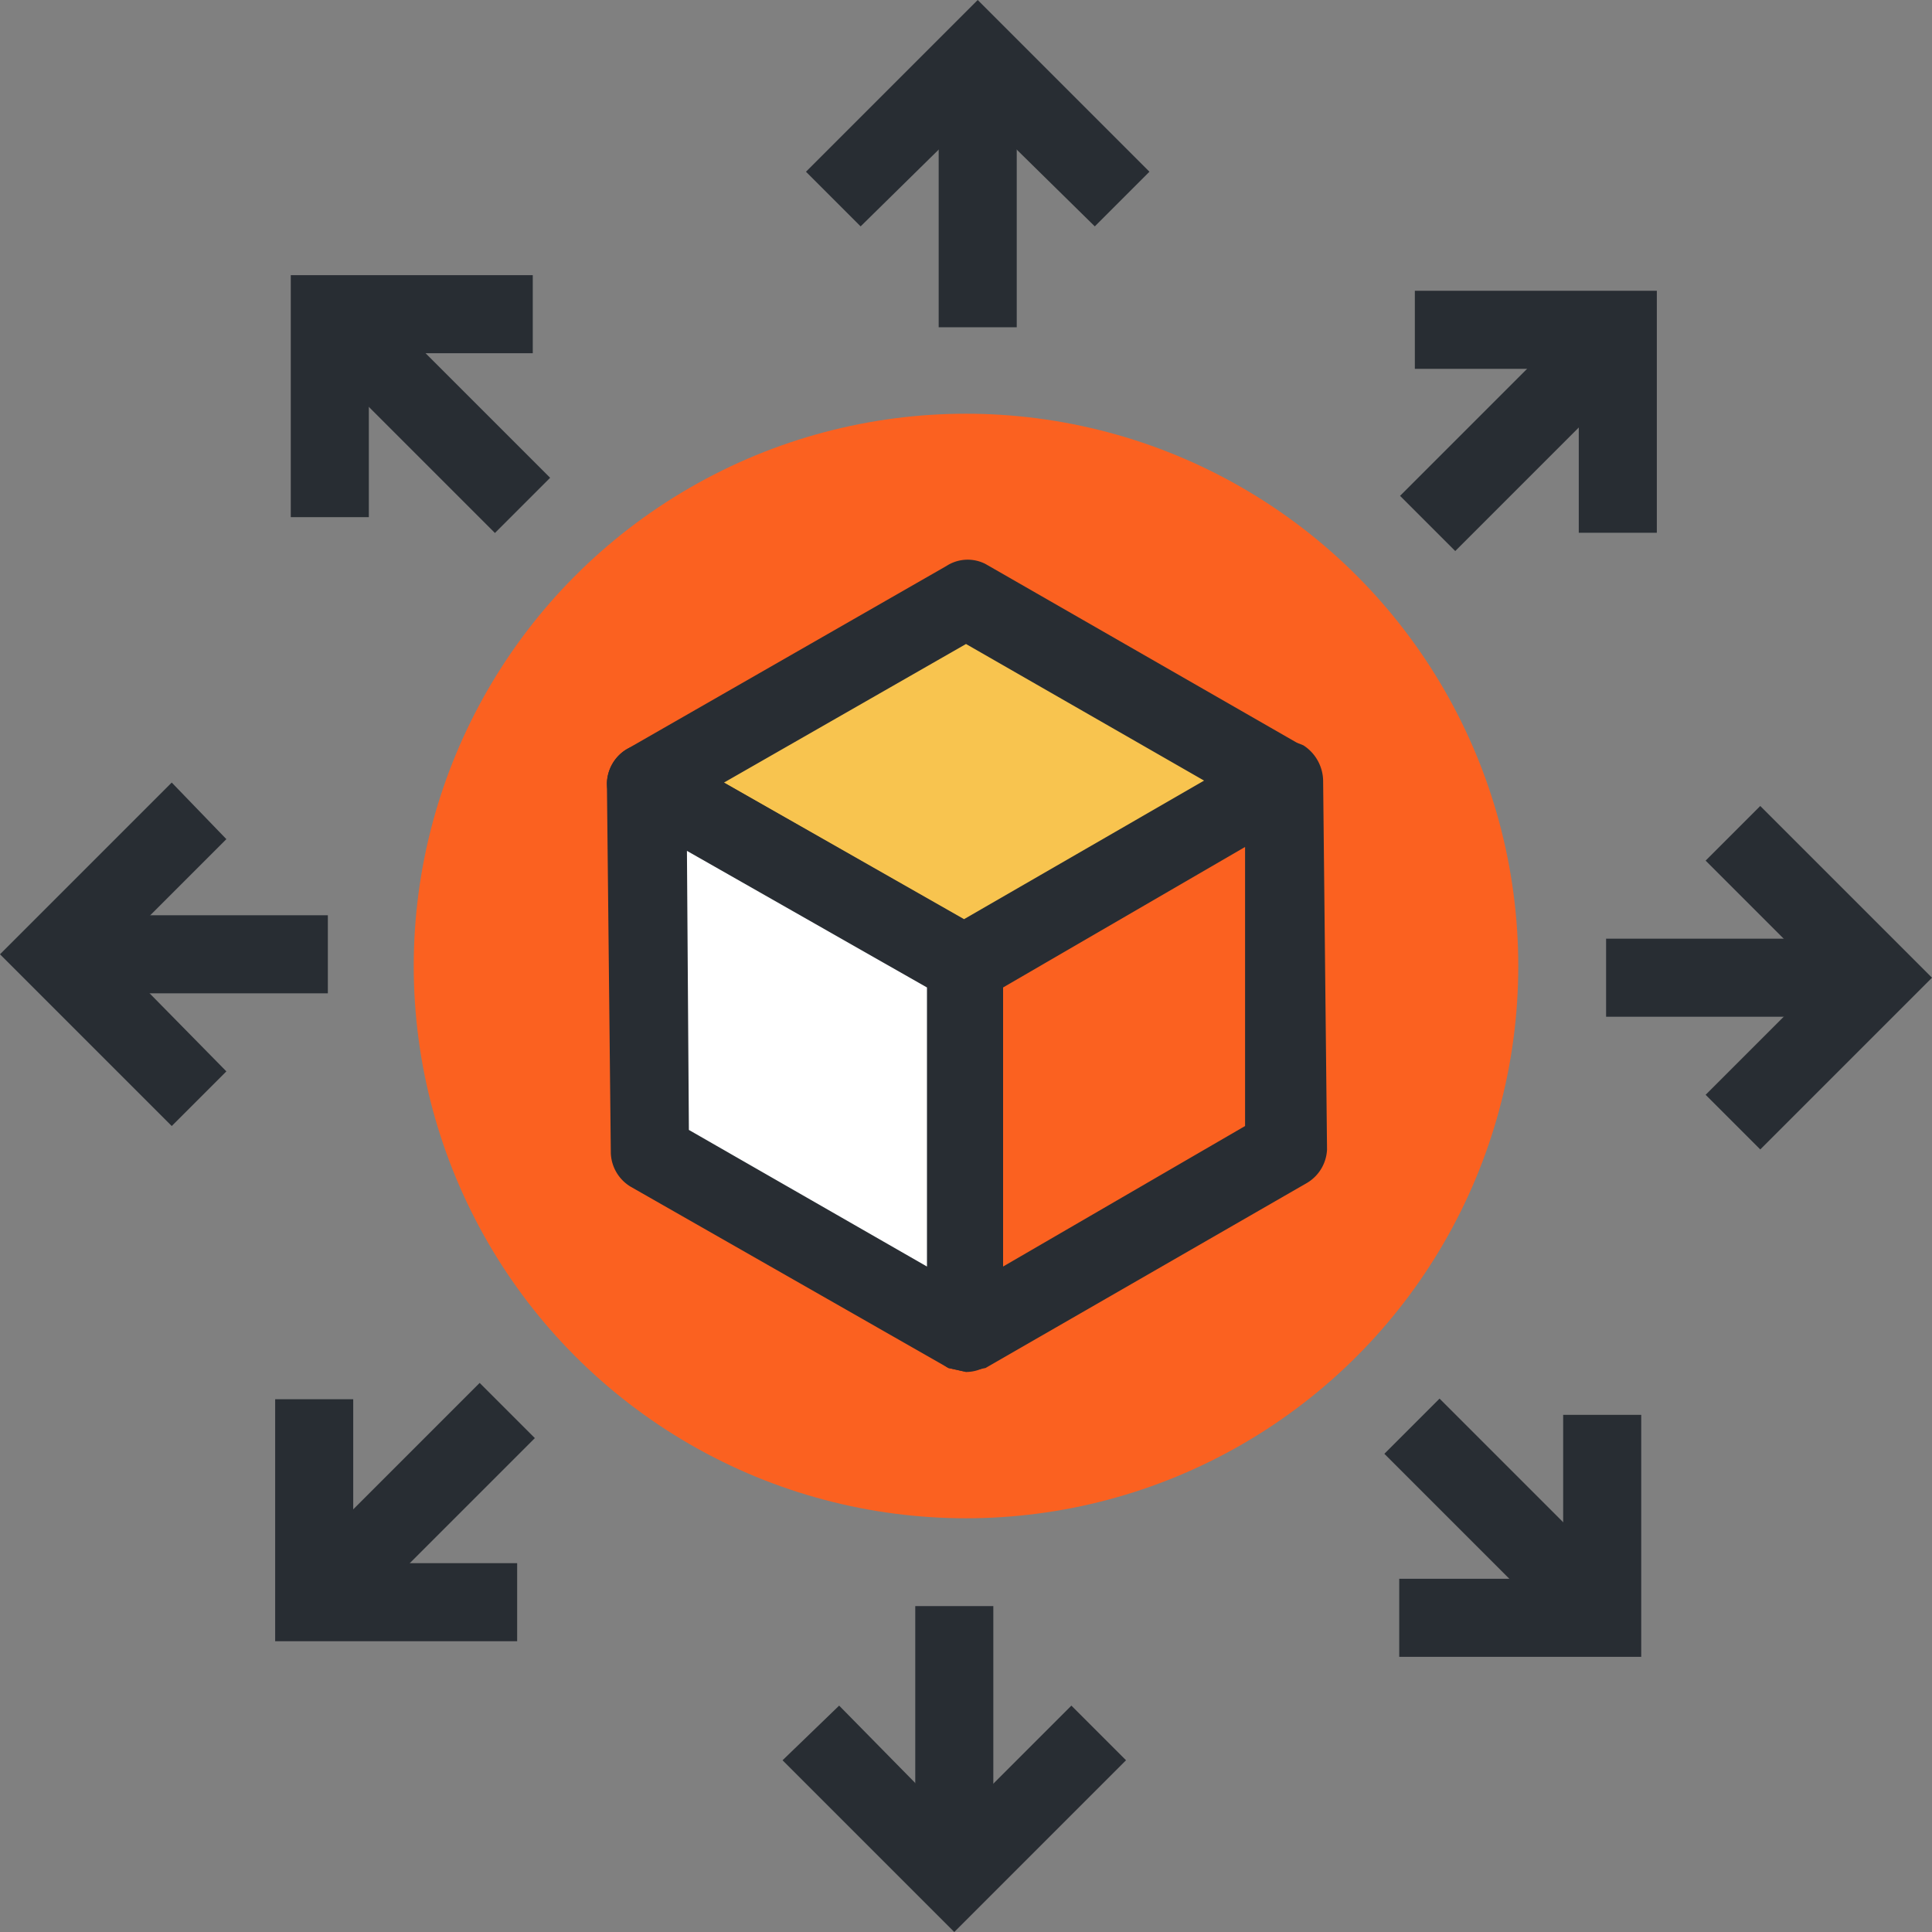 <?xml version="1.0" encoding="UTF-8"?> <svg xmlns="http://www.w3.org/2000/svg" viewBox="0 0 99 99"><rect x="0" y="0" width="99" height="99" fill="#808080" stroke="none"/><defs><style>.cls-1{fill:#fb6120;}.cls-2{fill:#f8c44f;}.cls-3{fill:#282d33;}.cls-4{fill:#fff;}</style></defs><title>wordpress-updates</title><g id="Layer_2" data-name="Layer 2"><g id="Layer_4" data-name="Layer 4"><circle class="cls-1" cx="49.5" cy="49.5" r="28.3"></circle><polygon class="cls-2" points="49.5 30.7 65.7 40 49.4 49.4 33.1 40.1 49.5 30.7"></polygon><path class="cls-3" d="M49.4,51.4l-1-.2L32.1,41.9a2.1,2.1,0,0,1-1-1.8,2.1,2.1,0,0,1,1-1.7L48.5,29a2,2,0,0,1,2-.1l16.2,9.3a2.2,2.2,0,0,1,1,1.8,1.8,1.8,0,0,1-1,1.7L50.4,51.2ZM37.1,40.1l12.3,7L61.7,40,49.5,33Z"></path><polygon class="cls-1" points="65.6 39.8 65.7 58.7 49.4 68.2 49.2 49.3 65.6 39.8"></polygon><path class="cls-3" d="M49.5,70.3l-.9-.2a2.2,2.2,0,0,1-1.1-1.7V49.5a1.9,1.9,0,0,1,1-1.8l16.3-9.4a2.1,2.1,0,0,1,2-.1,2.2,2.2,0,0,1,1,1.8l.2,18.9a2.1,2.1,0,0,1-1,1.7L50.5,70.1Zm1.9-19.7V64.9l12.4-7.2V43.4Z"></path><polygon class="cls-4" points="49.4 49.4 49.5 68.3 33.3 59 33.1 40.1 49.4 49.4"></polygon><path class="cls-3" d="M49.6,70.3h-.1l-.9-.2L32.3,60.8a2.1,2.1,0,0,1-1-1.7l-.2-18.9a2.1,2.1,0,0,1,1-1.8,2,2,0,0,1,2,0l16.3,9.3a2.1,2.1,0,0,1,1,1.7V68a.4.4,0,0,1,.1.3A2,2,0,0,1,49.6,70.3ZM35.3,57.9l12.2,7V50.6l-12.3-7Z"></path><polygon class="cls-3" points="56.1 11.6 50.1 5.7 44.1 11.6 41.3 8.8 50.1 0 58.9 8.8 56.1 11.6"></polygon><rect class="cls-3" x="48.1" y="4.3" width="4" height="12.47"></rect><polygon class="cls-3" points="18.9 26.5 14.9 26.5 14.9 14.1 27.3 14.1 27.3 18.1 18.9 18.1 18.9 26.5"></polygon><rect class="cls-3" x="20.4" y="15.3" width="4" height="12.47" transform="translate(-8.7 22.1) rotate(-45)"></rect><polygon class="cls-3" points="8.8 57.7 0 48.9 8.8 40.1 11.6 43 5.7 48.9 11.6 54.9 8.8 57.7"></polygon><rect class="cls-3" x="4.3" y="46.9" width="12.5" height="4"></rect><polygon class="cls-3" points="26.5 84.1 14.1 84.1 14.1 71.7 18.1 71.7 18.1 80.1 26.5 80.1 26.5 84.1"></polygon><rect class="cls-3" x="15.3" y="74.7" width="12.5" height="4" transform="translate(-47.9 37.7) rotate(-45)"></rect><polygon class="cls-3" points="71.7 84.9 71.7 80.9 80.1 80.9 80.1 72.5 84.1 72.5 84.1 84.9 71.7 84.9"></polygon><rect class="cls-3" x="74.7" y="71.3" width="4" height="12.47" transform="translate(-32.3 76.9) rotate(-45)"></rect><polygon class="cls-3" points="90.2 58.9 87.4 56.1 93.4 50.1 87.4 44.1 90.2 41.3 99 50.1 90.2 58.9"></polygon><rect class="cls-3" x="82.3" y="48.1" width="12.5" height="4"></rect><polygon class="cls-3" points="48.9 99 40.1 90.2 43 87.4 48.9 93.4 54.9 87.4 57.7 90.2 48.9 99"></polygon><rect class="cls-3" x="46.9" y="82.3" width="4" height="12.47"></rect><polygon class="cls-3" points="80.9 27.3 80.9 18.9 72.5 18.9 72.5 14.9 84.9 14.9 84.9 27.3 80.9 27.3"></polygon><rect class="cls-3" x="71.3" y="20.4" width="12.5" height="4" transform="translate(6.9 61.4) rotate(-45)"></rect></g></g></svg> 